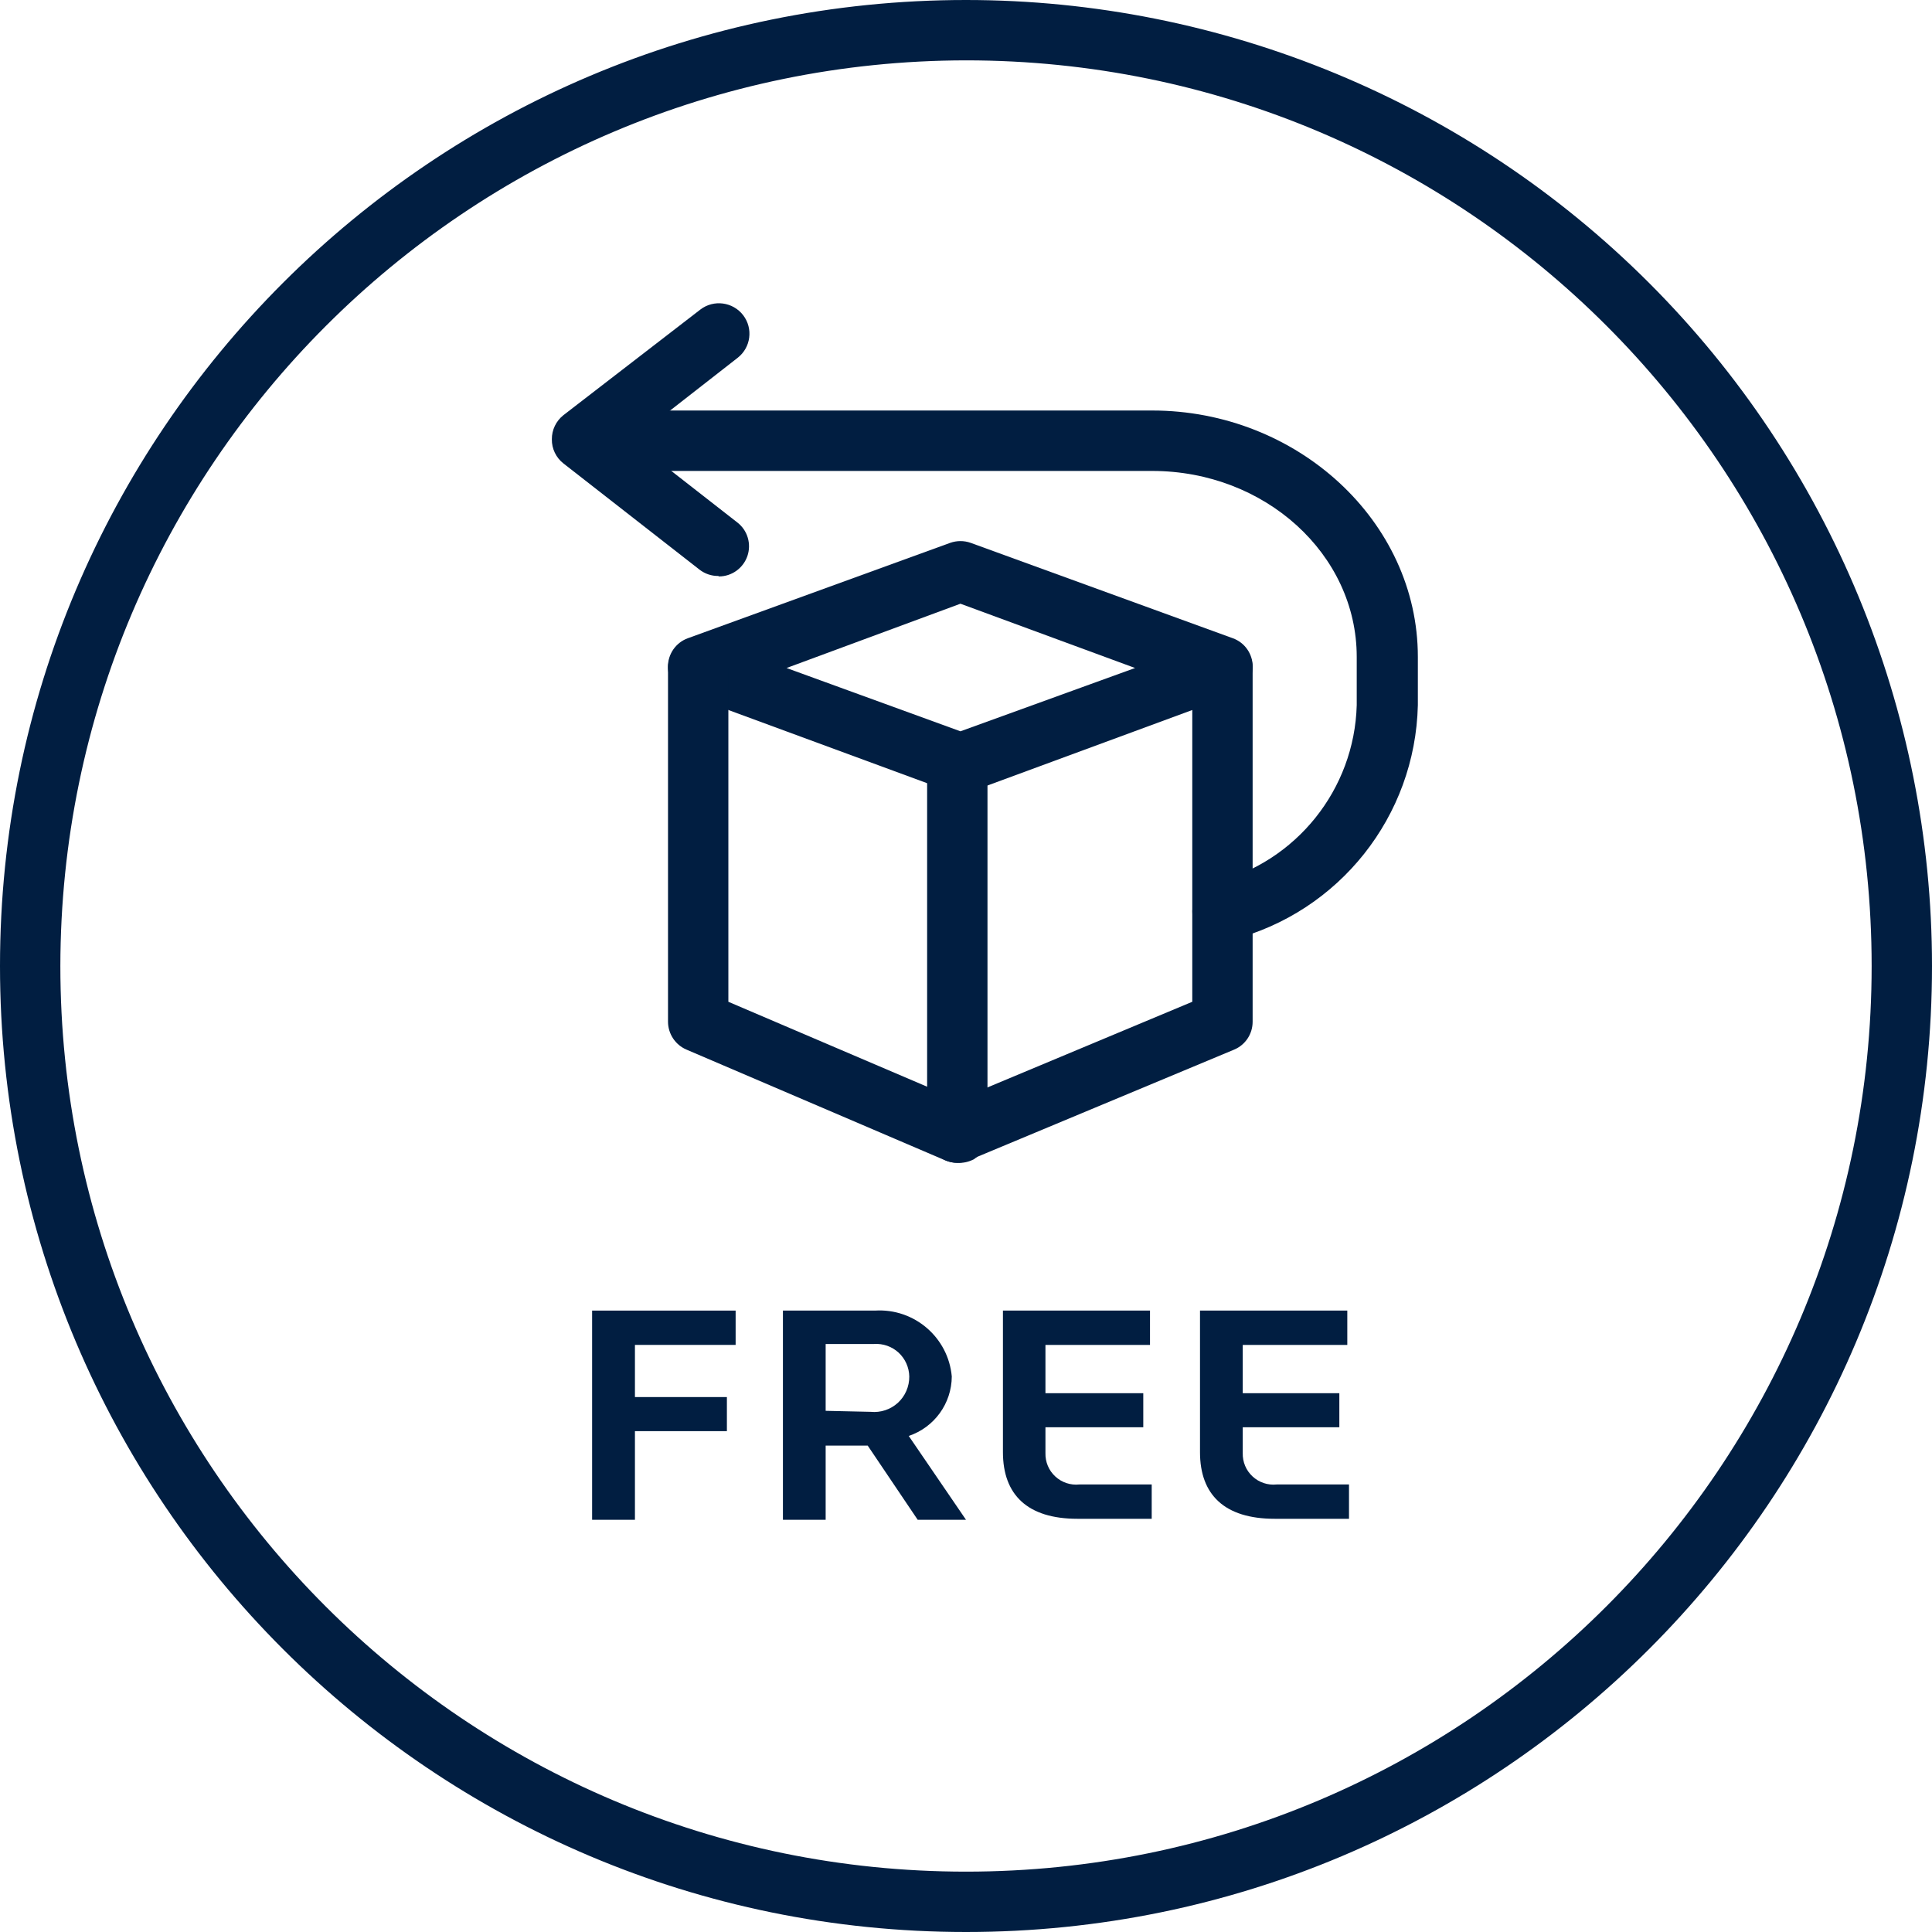 <?xml version="1.0" encoding="UTF-8"?>
<svg width="25px" height="25px" viewBox="0 0 25 25" version="1.1" xmlns="http://www.w3.org/2000/svg" xmlns:xlink="http://www.w3.org/1999/xlink">
    <title>B26157B9-5AFA-482F-9D99-BA13D54C996C</title>
    <g id="Desktop" stroke="none" stroke-width="1" fill="none" fill-rule="evenodd">
        <g id="03_[Desktop]_Product-Page" transform="translate(-830, -718)" fill="#011E41" fill-rule="nonzero">
            <g id="Group-41" transform="translate(830, 613)">
                <g id="Group-34" transform="translate(0, 105)">
                    <g id="Group-13">
                        <g id="free-returns-icon">
                            <path d="M12.5,0.781 C18.972,0.781 24.219,6.028 24.219,12.5 C24.219,18.972 18.972,24.219 12.5,24.219 C6.028,24.219 0.781,18.972 0.781,12.5 C0.788,6.031 6.031,0.788 12.5,0.781 M12.5,0 C5.596,0 0,5.596 0,12.5 C0,19.404 5.596,25 12.5,25 C19.404,25 25,19.404 25,12.5 C25,9.185 23.683,6.005 21.339,3.661 C18.995,1.317 15.815,0 12.5,0 Z" id="Shape"></path>
                            <polygon id="Path" points="7.662 16.959 9.519 16.959 9.519 17.403 8.216 17.403 8.216 18.078 9.406 18.078 9.406 18.519 8.216 18.519 8.216 19.666 7.662 19.666"></polygon>
                            <path d="M10.131,16.959 L11.322,16.959 C11.83,16.927 12.271,17.306 12.316,17.812 C12.314,18.161 12.09,18.47 11.759,18.581 L12.5,19.666 L11.875,19.666 L11.228,18.706 L10.684,18.706 L10.684,19.666 L10.131,19.666 L10.131,16.959 Z M11.266,18.269 C11.394,18.282 11.522,18.24 11.618,18.153 C11.713,18.066 11.767,17.942 11.766,17.812 C11.764,17.695 11.714,17.583 11.628,17.503 C11.542,17.424 11.427,17.383 11.309,17.391 L10.684,17.391 L10.684,18.256 L11.266,18.269 Z" id="Shape"></path>
                            <path d="M12.978,16.959 L14.881,16.959 L14.881,17.403 L13.528,17.403 L13.528,18.028 L14.794,18.028 L14.794,18.469 L13.528,18.469 L13.528,18.803 C13.525,18.917 13.571,19.028 13.655,19.105 C13.739,19.183 13.852,19.221 13.966,19.209 L14.903,19.209 L14.903,19.653 L13.941,19.653 C13.294,19.653 12.978,19.341 12.978,18.791 L12.978,16.959 Z" id="Path"></path>
                            <path d="M15.528,16.959 L17.434,16.959 L17.434,17.403 L16.081,17.403 L16.081,18.028 L17.331,18.028 L17.331,18.469 L16.081,18.469 L16.081,18.803 C16.078,18.917 16.124,19.028 16.208,19.105 C16.292,19.183 16.405,19.221 16.519,19.209 L17.456,19.209 L17.456,19.653 L16.494,19.653 C15.844,19.653 15.528,19.341 15.528,18.791 L15.528,16.959 Z" id="Path"></path>
                            <path d="M12.428,10.269 C12.382,10.268 12.337,10.26 12.294,10.244 L8.9,8.994 C8.746,8.938 8.643,8.791 8.643,8.627 C8.643,8.462 8.746,8.315 8.9,8.259 L12.294,7.025 C12.381,6.994 12.476,6.994 12.562,7.025 L15.953,8.259 C16.108,8.315 16.21,8.462 16.21,8.627 C16.21,8.791 16.108,8.938 15.953,8.994 L12.562,10.244 C12.519,10.26 12.474,10.268 12.428,10.269 L12.428,10.269 Z M10.178,8.644 L12.428,9.463 L14.688,8.644 L12.428,7.812 L10.178,8.644 Z" id="Shape"></path>
                            <path d="M12.387,15.047 C12.335,15.047 12.283,15.036 12.234,15.016 L8.881,13.581 C8.738,13.519 8.645,13.378 8.644,13.222 L8.644,8.644 C8.644,8.428 8.819,8.253 9.034,8.253 C9.25,8.253 9.425,8.428 9.425,8.644 L9.425,12.963 L11.997,14.062 L11.997,9.878 C11.997,9.662 12.172,9.488 12.387,9.488 C12.603,9.488 12.778,9.662 12.778,9.878 L12.778,14.656 C12.783,14.793 12.717,14.923 12.603,15 C12.537,15.035 12.462,15.052 12.387,15.047 Z" id="Path"></path>
                            <path d="M12.387,15.047 C12.23,15.046 12.089,14.952 12.028,14.806 C11.988,14.711 11.987,14.604 12.027,14.508 C12.066,14.412 12.142,14.336 12.238,14.297 L15.428,12.963 L15.428,8.644 C15.428,8.428 15.603,8.253 15.819,8.253 C16.034,8.253 16.209,8.428 16.209,8.644 L16.209,13.222 C16.209,13.378 16.116,13.52 15.972,13.581 L12.534,15.016 C12.488,15.036 12.438,15.046 12.387,15.047 L12.387,15.047 Z" id="Path"></path>
                            <path d="M15.819,12.188 C15.645,12.186 15.492,12.07 15.444,11.903 C15.415,11.804 15.427,11.697 15.478,11.606 C15.528,11.516 15.613,11.45 15.713,11.422 C16.772,11.156 17.526,10.217 17.556,9.125 L17.556,8.5 C17.556,7.172 16.369,6.094 14.909,6.094 L7.969,6.094 C7.753,6.094 7.578,5.919 7.578,5.703 C7.578,5.487 7.753,5.312 7.969,5.312 L14.909,5.312 C16.784,5.312 18.347,6.744 18.347,8.5 L18.347,9.125 C18.314,10.563 17.33,11.803 15.938,12.162 C15.899,12.176 15.859,12.185 15.819,12.188 L15.819,12.188 Z" id="Path"></path>
                            <path d="M9.294,7.453 C9.207,7.454 9.122,7.425 9.053,7.372 L7.291,5.997 C7.195,5.922 7.139,5.806 7.141,5.684 C7.14,5.563 7.195,5.448 7.291,5.372 L9.062,4.006 C9.235,3.873 9.483,3.906 9.616,4.078 C9.749,4.251 9.716,4.498 9.544,4.631 L8.178,5.697 L9.544,6.763 C9.674,6.865 9.725,7.039 9.671,7.196 C9.616,7.353 9.469,7.459 9.303,7.459 L9.294,7.453 Z" id="Path"></path>
                        </g>
                    </g>
                </g>
            </g>
        </g>
    </g>
</svg>